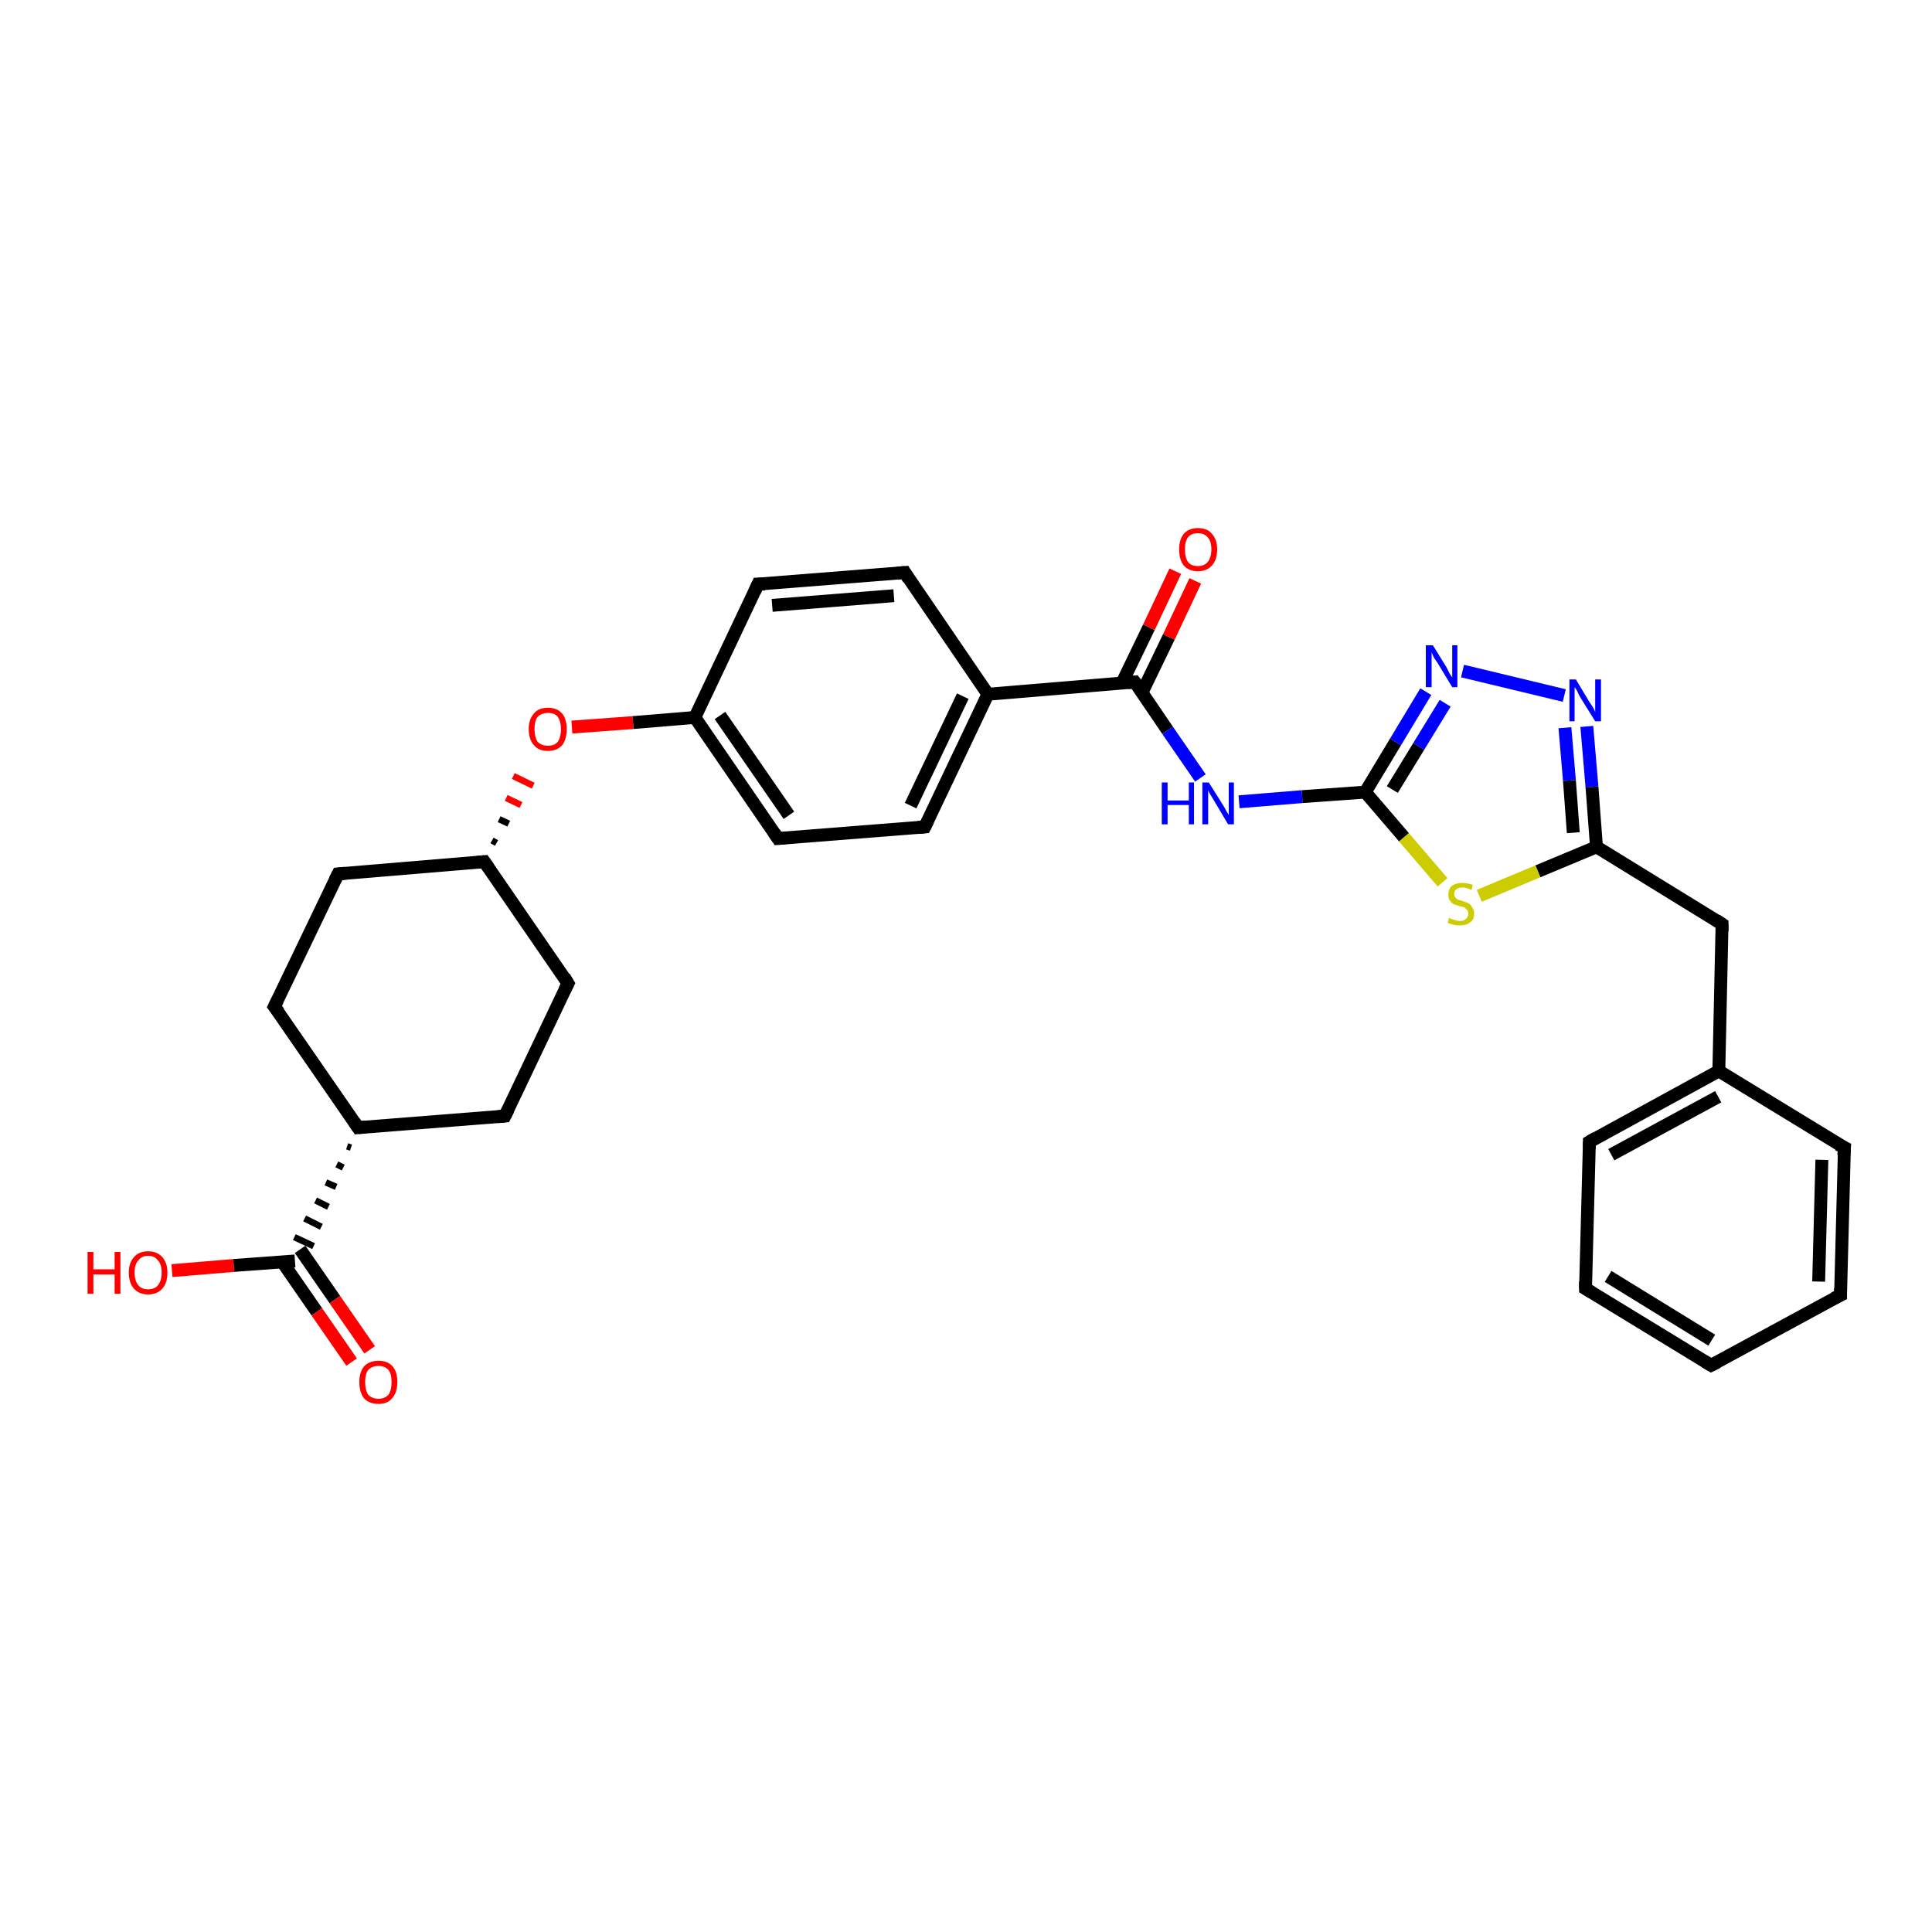 <?xml version='1.0' encoding='iso-8859-1'?>
<svg version='1.1' baseProfile='full'
              xmlns='http://www.w3.org/2000/svg'
                      xmlns:rdkit='http://www.rdkit.org/xml'
                      xmlns:xlink='http://www.w3.org/1999/xlink'
                  xml:space='preserve'
width='300px' height='300px' viewBox='0 0 300 300'>
<!-- END OF HEADER -->
<rect style='opacity:1.0;fill:#FFFFFF;stroke:none' width='300.0' height='300.0' x='0.0' y='0.0'> </rect>
<path class='bond-0 atom-0 atom-1' d='M 26.7,197.3 L 36.3,196.5' style='fill:none;fill-rule:evenodd;stroke:#FF0000;stroke-width:2.0px;stroke-linecap:butt;stroke-linejoin:miter;stroke-opacity:1' />
<path class='bond-0 atom-0 atom-1' d='M 36.3,196.5 L 45.8,195.8' style='fill:none;fill-rule:evenodd;stroke:#000000;stroke-width:2.0px;stroke-linecap:butt;stroke-linejoin:miter;stroke-opacity:1' />
<path class='bond-1 atom-1 atom-2' d='M 43.8,195.9 L 49.2,203.7' style='fill:none;fill-rule:evenodd;stroke:#000000;stroke-width:2.0px;stroke-linecap:butt;stroke-linejoin:miter;stroke-opacity:1' />
<path class='bond-1 atom-1 atom-2' d='M 49.2,203.7 L 54.6,211.5' style='fill:none;fill-rule:evenodd;stroke:#FF0000;stroke-width:2.0px;stroke-linecap:butt;stroke-linejoin:miter;stroke-opacity:1' />
<path class='bond-1 atom-1 atom-2' d='M 46.6,194.0 L 52.0,201.8' style='fill:none;fill-rule:evenodd;stroke:#000000;stroke-width:2.0px;stroke-linecap:butt;stroke-linejoin:miter;stroke-opacity:1' />
<path class='bond-1 atom-1 atom-2' d='M 52.0,201.8 L 57.4,209.6' style='fill:none;fill-rule:evenodd;stroke:#FF0000;stroke-width:2.0px;stroke-linecap:butt;stroke-linejoin:miter;stroke-opacity:1' />
<path class='bond-2 atom-3 atom-1' d='M 53.9,178.0 L 54.5,178.2' style='fill:none;fill-rule:evenodd;stroke:#000000;stroke-width:1.0px;stroke-linecap:butt;stroke-linejoin:miter;stroke-opacity:1' />
<path class='bond-2 atom-3 atom-1' d='M 52.3,180.8 L 53.3,181.3' style='fill:none;fill-rule:evenodd;stroke:#000000;stroke-width:1.0px;stroke-linecap:butt;stroke-linejoin:miter;stroke-opacity:1' />
<path class='bond-2 atom-3 atom-1' d='M 50.6,183.6 L 52.2,184.3' style='fill:none;fill-rule:evenodd;stroke:#000000;stroke-width:1.0px;stroke-linecap:butt;stroke-linejoin:miter;stroke-opacity:1' />
<path class='bond-2 atom-3 atom-1' d='M 49.0,186.4 L 51.0,187.4' style='fill:none;fill-rule:evenodd;stroke:#000000;stroke-width:1.0px;stroke-linecap:butt;stroke-linejoin:miter;stroke-opacity:1' />
<path class='bond-2 atom-3 atom-1' d='M 47.3,189.2 L 49.9,190.5' style='fill:none;fill-rule:evenodd;stroke:#000000;stroke-width:1.0px;stroke-linecap:butt;stroke-linejoin:miter;stroke-opacity:1' />
<path class='bond-2 atom-3 atom-1' d='M 45.7,192.1 L 48.7,193.5' style='fill:none;fill-rule:evenodd;stroke:#000000;stroke-width:1.0px;stroke-linecap:butt;stroke-linejoin:miter;stroke-opacity:1' />
<path class='bond-3 atom-3 atom-4' d='M 55.6,175.1 L 42.6,156.3' style='fill:none;fill-rule:evenodd;stroke:#000000;stroke-width:2.0px;stroke-linecap:butt;stroke-linejoin:miter;stroke-opacity:1' />
<path class='bond-4 atom-4 atom-5' d='M 42.6,156.3 L 52.5,135.7' style='fill:none;fill-rule:evenodd;stroke:#000000;stroke-width:2.0px;stroke-linecap:butt;stroke-linejoin:miter;stroke-opacity:1' />
<path class='bond-5 atom-5 atom-6' d='M 52.5,135.7 L 75.2,133.8' style='fill:none;fill-rule:evenodd;stroke:#000000;stroke-width:2.0px;stroke-linecap:butt;stroke-linejoin:miter;stroke-opacity:1' />
<path class='bond-6 atom-6 atom-7' d='M 75.2,133.8 L 88.2,152.7' style='fill:none;fill-rule:evenodd;stroke:#000000;stroke-width:2.0px;stroke-linecap:butt;stroke-linejoin:miter;stroke-opacity:1' />
<path class='bond-7 atom-7 atom-8' d='M 88.2,152.7 L 78.4,173.3' style='fill:none;fill-rule:evenodd;stroke:#000000;stroke-width:2.0px;stroke-linecap:butt;stroke-linejoin:miter;stroke-opacity:1' />
<path class='bond-8 atom-6 atom-9' d='M 77.1,130.9 L 76.4,130.5' style='fill:none;fill-rule:evenodd;stroke:#000000;stroke-width:1.0px;stroke-linecap:butt;stroke-linejoin:miter;stroke-opacity:1' />
<path class='bond-8 atom-6 atom-9' d='M 79.0,127.9 L 77.5,127.2' style='fill:none;fill-rule:evenodd;stroke:#000000;stroke-width:1.0px;stroke-linecap:butt;stroke-linejoin:miter;stroke-opacity:1' />
<path class='bond-8 atom-6 atom-9' d='M 80.9,125.0 L 78.6,123.9' style='fill:none;fill-rule:evenodd;stroke:#FF0000;stroke-width:1.0px;stroke-linecap:butt;stroke-linejoin:miter;stroke-opacity:1' />
<path class='bond-8 atom-6 atom-9' d='M 82.8,122.0 L 79.7,120.5' style='fill:none;fill-rule:evenodd;stroke:#FF0000;stroke-width:1.0px;stroke-linecap:butt;stroke-linejoin:miter;stroke-opacity:1' />
<path class='bond-9 atom-9 atom-10' d='M 88.8,112.9 L 98.3,112.2' style='fill:none;fill-rule:evenodd;stroke:#FF0000;stroke-width:2.0px;stroke-linecap:butt;stroke-linejoin:miter;stroke-opacity:1' />
<path class='bond-9 atom-9 atom-10' d='M 98.3,112.2 L 107.9,111.4' style='fill:none;fill-rule:evenodd;stroke:#000000;stroke-width:2.0px;stroke-linecap:butt;stroke-linejoin:miter;stroke-opacity:1' />
<path class='bond-10 atom-10 atom-11' d='M 107.9,111.4 L 120.8,130.2' style='fill:none;fill-rule:evenodd;stroke:#000000;stroke-width:2.0px;stroke-linecap:butt;stroke-linejoin:miter;stroke-opacity:1' />
<path class='bond-10 atom-10 atom-11' d='M 111.8,111.1 L 122.5,126.6' style='fill:none;fill-rule:evenodd;stroke:#000000;stroke-width:2.0px;stroke-linecap:butt;stroke-linejoin:miter;stroke-opacity:1' />
<path class='bond-11 atom-11 atom-12' d='M 120.8,130.2 L 143.6,128.4' style='fill:none;fill-rule:evenodd;stroke:#000000;stroke-width:2.0px;stroke-linecap:butt;stroke-linejoin:miter;stroke-opacity:1' />
<path class='bond-12 atom-12 atom-13' d='M 143.6,128.4 L 153.4,107.8' style='fill:none;fill-rule:evenodd;stroke:#000000;stroke-width:2.0px;stroke-linecap:butt;stroke-linejoin:miter;stroke-opacity:1' />
<path class='bond-12 atom-12 atom-13' d='M 141.4,125.1 L 149.5,108.1' style='fill:none;fill-rule:evenodd;stroke:#000000;stroke-width:2.0px;stroke-linecap:butt;stroke-linejoin:miter;stroke-opacity:1' />
<path class='bond-13 atom-13 atom-14' d='M 153.4,107.8 L 140.5,88.9' style='fill:none;fill-rule:evenodd;stroke:#000000;stroke-width:2.0px;stroke-linecap:butt;stroke-linejoin:miter;stroke-opacity:1' />
<path class='bond-14 atom-14 atom-15' d='M 140.5,88.9 L 117.7,90.7' style='fill:none;fill-rule:evenodd;stroke:#000000;stroke-width:2.0px;stroke-linecap:butt;stroke-linejoin:miter;stroke-opacity:1' />
<path class='bond-14 atom-14 atom-15' d='M 138.8,92.5 L 119.9,94.0' style='fill:none;fill-rule:evenodd;stroke:#000000;stroke-width:2.0px;stroke-linecap:butt;stroke-linejoin:miter;stroke-opacity:1' />
<path class='bond-15 atom-13 atom-16' d='M 153.4,107.8 L 176.2,105.9' style='fill:none;fill-rule:evenodd;stroke:#000000;stroke-width:2.0px;stroke-linecap:butt;stroke-linejoin:miter;stroke-opacity:1' />
<path class='bond-16 atom-16 atom-17' d='M 177.3,107.6 L 181.5,98.9' style='fill:none;fill-rule:evenodd;stroke:#000000;stroke-width:2.0px;stroke-linecap:butt;stroke-linejoin:miter;stroke-opacity:1' />
<path class='bond-16 atom-16 atom-17' d='M 181.5,98.9 L 185.6,90.2' style='fill:none;fill-rule:evenodd;stroke:#FF0000;stroke-width:2.0px;stroke-linecap:butt;stroke-linejoin:miter;stroke-opacity:1' />
<path class='bond-16 atom-16 atom-17' d='M 174.2,106.1 L 178.4,97.4' style='fill:none;fill-rule:evenodd;stroke:#000000;stroke-width:2.0px;stroke-linecap:butt;stroke-linejoin:miter;stroke-opacity:1' />
<path class='bond-16 atom-16 atom-17' d='M 178.4,97.4 L 182.5,88.7' style='fill:none;fill-rule:evenodd;stroke:#FF0000;stroke-width:2.0px;stroke-linecap:butt;stroke-linejoin:miter;stroke-opacity:1' />
<path class='bond-17 atom-16 atom-18' d='M 176.2,105.9 L 181.3,113.4' style='fill:none;fill-rule:evenodd;stroke:#000000;stroke-width:2.0px;stroke-linecap:butt;stroke-linejoin:miter;stroke-opacity:1' />
<path class='bond-17 atom-16 atom-18' d='M 181.3,113.4 L 186.4,120.8' style='fill:none;fill-rule:evenodd;stroke:#0000FF;stroke-width:2.0px;stroke-linecap:butt;stroke-linejoin:miter;stroke-opacity:1' />
<path class='bond-18 atom-18 atom-19' d='M 192.4,124.5 L 202.2,123.7' style='fill:none;fill-rule:evenodd;stroke:#0000FF;stroke-width:2.0px;stroke-linecap:butt;stroke-linejoin:miter;stroke-opacity:1' />
<path class='bond-18 atom-18 atom-19' d='M 202.2,123.7 L 212.0,123.0' style='fill:none;fill-rule:evenodd;stroke:#000000;stroke-width:2.0px;stroke-linecap:butt;stroke-linejoin:miter;stroke-opacity:1' />
<path class='bond-19 atom-19 atom-20' d='M 212.0,123.0 L 216.7,115.2' style='fill:none;fill-rule:evenodd;stroke:#000000;stroke-width:2.0px;stroke-linecap:butt;stroke-linejoin:miter;stroke-opacity:1' />
<path class='bond-19 atom-19 atom-20' d='M 216.7,115.2 L 221.4,107.4' style='fill:none;fill-rule:evenodd;stroke:#0000FF;stroke-width:2.0px;stroke-linecap:butt;stroke-linejoin:miter;stroke-opacity:1' />
<path class='bond-19 atom-19 atom-20' d='M 216.2,122.6 L 220.3,115.9' style='fill:none;fill-rule:evenodd;stroke:#000000;stroke-width:2.0px;stroke-linecap:butt;stroke-linejoin:miter;stroke-opacity:1' />
<path class='bond-19 atom-19 atom-20' d='M 220.3,115.9 L 224.4,109.2' style='fill:none;fill-rule:evenodd;stroke:#0000FF;stroke-width:2.0px;stroke-linecap:butt;stroke-linejoin:miter;stroke-opacity:1' />
<path class='bond-20 atom-20 atom-21' d='M 227.1,104.2 L 242.9,108.0' style='fill:none;fill-rule:evenodd;stroke:#0000FF;stroke-width:2.0px;stroke-linecap:butt;stroke-linejoin:miter;stroke-opacity:1' />
<path class='bond-21 atom-21 atom-22' d='M 246.4,112.8 L 247.2,122.2' style='fill:none;fill-rule:evenodd;stroke:#0000FF;stroke-width:2.0px;stroke-linecap:butt;stroke-linejoin:miter;stroke-opacity:1' />
<path class='bond-21 atom-21 atom-22' d='M 247.2,122.2 L 247.9,131.5' style='fill:none;fill-rule:evenodd;stroke:#000000;stroke-width:2.0px;stroke-linecap:butt;stroke-linejoin:miter;stroke-opacity:1' />
<path class='bond-21 atom-21 atom-22' d='M 243.0,113.0 L 243.7,121.2' style='fill:none;fill-rule:evenodd;stroke:#0000FF;stroke-width:2.0px;stroke-linecap:butt;stroke-linejoin:miter;stroke-opacity:1' />
<path class='bond-21 atom-21 atom-22' d='M 243.7,121.2 L 244.3,129.3' style='fill:none;fill-rule:evenodd;stroke:#000000;stroke-width:2.0px;stroke-linecap:butt;stroke-linejoin:miter;stroke-opacity:1' />
<path class='bond-22 atom-22 atom-23' d='M 247.9,131.5 L 267.4,143.5' style='fill:none;fill-rule:evenodd;stroke:#000000;stroke-width:2.0px;stroke-linecap:butt;stroke-linejoin:miter;stroke-opacity:1' />
<path class='bond-23 atom-23 atom-24' d='M 267.4,143.5 L 266.9,166.3' style='fill:none;fill-rule:evenodd;stroke:#000000;stroke-width:2.0px;stroke-linecap:butt;stroke-linejoin:miter;stroke-opacity:1' />
<path class='bond-24 atom-24 atom-25' d='M 266.9,166.3 L 246.8,177.3' style='fill:none;fill-rule:evenodd;stroke:#000000;stroke-width:2.0px;stroke-linecap:butt;stroke-linejoin:miter;stroke-opacity:1' />
<path class='bond-24 atom-24 atom-25' d='M 266.8,170.3 L 250.2,179.3' style='fill:none;fill-rule:evenodd;stroke:#000000;stroke-width:2.0px;stroke-linecap:butt;stroke-linejoin:miter;stroke-opacity:1' />
<path class='bond-25 atom-25 atom-26' d='M 246.8,177.3 L 246.2,200.1' style='fill:none;fill-rule:evenodd;stroke:#000000;stroke-width:2.0px;stroke-linecap:butt;stroke-linejoin:miter;stroke-opacity:1' />
<path class='bond-26 atom-26 atom-27' d='M 246.2,200.1 L 265.7,212.0' style='fill:none;fill-rule:evenodd;stroke:#000000;stroke-width:2.0px;stroke-linecap:butt;stroke-linejoin:miter;stroke-opacity:1' />
<path class='bond-26 atom-26 atom-27' d='M 249.7,198.2 L 265.8,208.1' style='fill:none;fill-rule:evenodd;stroke:#000000;stroke-width:2.0px;stroke-linecap:butt;stroke-linejoin:miter;stroke-opacity:1' />
<path class='bond-27 atom-27 atom-28' d='M 265.7,212.0 L 285.8,201.1' style='fill:none;fill-rule:evenodd;stroke:#000000;stroke-width:2.0px;stroke-linecap:butt;stroke-linejoin:miter;stroke-opacity:1' />
<path class='bond-28 atom-28 atom-29' d='M 285.8,201.1 L 286.4,178.2' style='fill:none;fill-rule:evenodd;stroke:#000000;stroke-width:2.0px;stroke-linecap:butt;stroke-linejoin:miter;stroke-opacity:1' />
<path class='bond-28 atom-28 atom-29' d='M 282.4,199.0 L 282.9,180.1' style='fill:none;fill-rule:evenodd;stroke:#000000;stroke-width:2.0px;stroke-linecap:butt;stroke-linejoin:miter;stroke-opacity:1' />
<path class='bond-29 atom-22 atom-30' d='M 247.9,131.5 L 238.8,135.3' style='fill:none;fill-rule:evenodd;stroke:#000000;stroke-width:2.0px;stroke-linecap:butt;stroke-linejoin:miter;stroke-opacity:1' />
<path class='bond-29 atom-22 atom-30' d='M 238.8,135.3 L 229.7,139.1' style='fill:none;fill-rule:evenodd;stroke:#CCCC00;stroke-width:2.0px;stroke-linecap:butt;stroke-linejoin:miter;stroke-opacity:1' />
<path class='bond-30 atom-8 atom-3' d='M 78.4,173.3 L 55.6,175.1' style='fill:none;fill-rule:evenodd;stroke:#000000;stroke-width:2.0px;stroke-linecap:butt;stroke-linejoin:miter;stroke-opacity:1' />
<path class='bond-31 atom-15 atom-10' d='M 117.7,90.7 L 107.9,111.4' style='fill:none;fill-rule:evenodd;stroke:#000000;stroke-width:2.0px;stroke-linecap:butt;stroke-linejoin:miter;stroke-opacity:1' />
<path class='bond-32 atom-30 atom-19' d='M 224.0,137.0 L 218.0,130.0' style='fill:none;fill-rule:evenodd;stroke:#CCCC00;stroke-width:2.0px;stroke-linecap:butt;stroke-linejoin:miter;stroke-opacity:1' />
<path class='bond-32 atom-30 atom-19' d='M 218.0,130.0 L 212.0,123.0' style='fill:none;fill-rule:evenodd;stroke:#000000;stroke-width:2.0px;stroke-linecap:butt;stroke-linejoin:miter;stroke-opacity:1' />
<path class='bond-33 atom-29 atom-24' d='M 286.4,178.2 L 266.9,166.3' style='fill:none;fill-rule:evenodd;stroke:#000000;stroke-width:2.0px;stroke-linecap:butt;stroke-linejoin:miter;stroke-opacity:1' />
<path d='M 55.0,174.2 L 55.6,175.1 L 56.7,175.0' style='fill:none;stroke:#000000;stroke-width:2.0px;stroke-linecap:butt;stroke-linejoin:miter;stroke-opacity:1;' />
<path d='M 43.3,157.2 L 42.6,156.3 L 43.1,155.3' style='fill:none;stroke:#000000;stroke-width:2.0px;stroke-linecap:butt;stroke-linejoin:miter;stroke-opacity:1;' />
<path d='M 52.0,136.7 L 52.5,135.7 L 53.6,135.6' style='fill:none;stroke:#000000;stroke-width:2.0px;stroke-linecap:butt;stroke-linejoin:miter;stroke-opacity:1;' />
<path d='M 74.1,133.9 L 75.2,133.8 L 75.9,134.8' style='fill:none;stroke:#000000;stroke-width:2.0px;stroke-linecap:butt;stroke-linejoin:miter;stroke-opacity:1;' />
<path d='M 87.6,151.7 L 88.2,152.7 L 87.7,153.7' style='fill:none;stroke:#000000;stroke-width:2.0px;stroke-linecap:butt;stroke-linejoin:miter;stroke-opacity:1;' />
<path d='M 78.9,172.3 L 78.4,173.3 L 77.3,173.4' style='fill:none;stroke:#000000;stroke-width:2.0px;stroke-linecap:butt;stroke-linejoin:miter;stroke-opacity:1;' />
<path d='M 120.2,129.3 L 120.8,130.2 L 122.0,130.1' style='fill:none;stroke:#000000;stroke-width:2.0px;stroke-linecap:butt;stroke-linejoin:miter;stroke-opacity:1;' />
<path d='M 142.5,128.5 L 143.6,128.4 L 144.1,127.4' style='fill:none;stroke:#000000;stroke-width:2.0px;stroke-linecap:butt;stroke-linejoin:miter;stroke-opacity:1;' />
<path d='M 141.1,89.9 L 140.5,88.9 L 139.3,89.0' style='fill:none;stroke:#000000;stroke-width:2.0px;stroke-linecap:butt;stroke-linejoin:miter;stroke-opacity:1;' />
<path d='M 118.8,90.7 L 117.7,90.7 L 117.2,91.8' style='fill:none;stroke:#000000;stroke-width:2.0px;stroke-linecap:butt;stroke-linejoin:miter;stroke-opacity:1;' />
<path d='M 175.1,106.0 L 176.2,105.9 L 176.5,106.3' style='fill:none;stroke:#000000;stroke-width:2.0px;stroke-linecap:butt;stroke-linejoin:miter;stroke-opacity:1;' />
<path d='M 266.5,142.9 L 267.4,143.5 L 267.4,144.6' style='fill:none;stroke:#000000;stroke-width:2.0px;stroke-linecap:butt;stroke-linejoin:miter;stroke-opacity:1;' />
<path d='M 247.8,176.7 L 246.8,177.3 L 246.8,178.4' style='fill:none;stroke:#000000;stroke-width:2.0px;stroke-linecap:butt;stroke-linejoin:miter;stroke-opacity:1;' />
<path d='M 246.2,199.0 L 246.2,200.1 L 247.2,200.7' style='fill:none;stroke:#000000;stroke-width:2.0px;stroke-linecap:butt;stroke-linejoin:miter;stroke-opacity:1;' />
<path d='M 264.7,211.4 L 265.7,212.0 L 266.7,211.5' style='fill:none;stroke:#000000;stroke-width:2.0px;stroke-linecap:butt;stroke-linejoin:miter;stroke-opacity:1;' />
<path d='M 284.8,201.6 L 285.8,201.1 L 285.8,200.0' style='fill:none;stroke:#000000;stroke-width:2.0px;stroke-linecap:butt;stroke-linejoin:miter;stroke-opacity:1;' />
<path d='M 286.3,179.4 L 286.4,178.2 L 285.4,177.7' style='fill:none;stroke:#000000;stroke-width:2.0px;stroke-linecap:butt;stroke-linejoin:miter;stroke-opacity:1;' />
<path class='atom-0' d='M 13.6 194.4
L 14.5 194.4
L 14.5 197.1
L 17.8 197.1
L 17.8 194.4
L 18.7 194.4
L 18.7 200.9
L 17.8 200.9
L 17.8 197.9
L 14.5 197.9
L 14.5 200.9
L 13.6 200.9
L 13.6 194.4
' fill='#FF0000'/>
<path class='atom-0' d='M 20.0 197.6
Q 20.0 196.1, 20.8 195.2
Q 21.6 194.3, 23.0 194.3
Q 24.4 194.3, 25.2 195.2
Q 26.0 196.1, 26.0 197.6
Q 26.0 199.2, 25.2 200.1
Q 24.4 201.0, 23.0 201.0
Q 21.6 201.0, 20.8 200.1
Q 20.0 199.2, 20.0 197.6
M 23.0 200.2
Q 24.0 200.2, 24.5 199.6
Q 25.1 198.9, 25.1 197.6
Q 25.1 196.3, 24.5 195.7
Q 24.0 195.0, 23.0 195.0
Q 22.0 195.0, 21.5 195.7
Q 20.9 196.3, 20.9 197.6
Q 20.9 198.9, 21.5 199.6
Q 22.0 200.2, 23.0 200.2
' fill='#FF0000'/>
<path class='atom-2' d='M 55.8 214.6
Q 55.8 213.1, 56.5 212.2
Q 57.3 211.3, 58.8 211.3
Q 60.2 211.3, 61.0 212.2
Q 61.7 213.1, 61.7 214.6
Q 61.7 216.2, 60.9 217.1
Q 60.2 218.0, 58.8 218.0
Q 57.3 218.0, 56.5 217.1
Q 55.8 216.2, 55.8 214.6
M 58.8 217.2
Q 59.7 217.2, 60.3 216.6
Q 60.8 215.9, 60.8 214.6
Q 60.8 213.3, 60.3 212.7
Q 59.7 212.1, 58.8 212.1
Q 57.8 212.1, 57.2 212.7
Q 56.7 213.3, 56.7 214.6
Q 56.7 215.9, 57.2 216.6
Q 57.8 217.2, 58.8 217.2
' fill='#FF0000'/>
<path class='atom-9' d='M 82.1 113.2
Q 82.1 111.7, 82.9 110.8
Q 83.6 109.9, 85.1 109.9
Q 86.5 109.9, 87.3 110.8
Q 88.0 111.7, 88.0 113.2
Q 88.0 114.8, 87.3 115.7
Q 86.5 116.6, 85.1 116.6
Q 83.6 116.6, 82.9 115.7
Q 82.1 114.8, 82.1 113.2
M 85.1 115.8
Q 86.1 115.8, 86.6 115.2
Q 87.1 114.5, 87.1 113.2
Q 87.1 112.0, 86.6 111.3
Q 86.1 110.7, 85.1 110.7
Q 84.1 110.7, 83.5 111.3
Q 83.0 111.9, 83.0 113.2
Q 83.0 114.5, 83.5 115.2
Q 84.1 115.8, 85.1 115.8
' fill='#FF0000'/>
<path class='atom-17' d='M 183.1 85.3
Q 183.1 83.8, 183.8 82.9
Q 184.6 82.0, 186.0 82.0
Q 187.5 82.0, 188.2 82.9
Q 189.0 83.8, 189.0 85.3
Q 189.0 86.9, 188.2 87.8
Q 187.4 88.7, 186.0 88.7
Q 184.6 88.7, 183.8 87.8
Q 183.1 86.9, 183.1 85.3
M 186.0 87.9
Q 187.0 87.9, 187.5 87.3
Q 188.1 86.6, 188.1 85.3
Q 188.1 84.0, 187.5 83.4
Q 187.0 82.8, 186.0 82.8
Q 185.0 82.8, 184.5 83.4
Q 184.0 84.0, 184.0 85.3
Q 184.0 86.6, 184.5 87.3
Q 185.0 87.9, 186.0 87.9
' fill='#FF0000'/>
<path class='atom-18' d='M 180.4 121.5
L 181.3 121.5
L 181.3 124.3
L 184.6 124.3
L 184.6 121.5
L 185.4 121.5
L 185.4 128.0
L 184.6 128.0
L 184.6 125.0
L 181.3 125.0
L 181.3 128.0
L 180.4 128.0
L 180.4 121.5
' fill='#0000FF'/>
<path class='atom-18' d='M 187.7 121.5
L 189.9 125.0
Q 190.1 125.3, 190.4 125.9
Q 190.8 126.5, 190.8 126.6
L 190.8 121.5
L 191.6 121.5
L 191.6 128.0
L 190.7 128.0
L 188.5 124.3
Q 188.2 123.8, 187.9 123.3
Q 187.6 122.8, 187.6 122.7
L 187.6 128.0
L 186.7 128.0
L 186.7 121.5
L 187.7 121.5
' fill='#0000FF'/>
<path class='atom-20' d='M 222.5 100.2
L 224.6 103.6
Q 224.8 104.0, 225.1 104.6
Q 225.5 105.2, 225.5 105.2
L 225.5 100.2
L 226.3 100.2
L 226.3 106.7
L 225.5 106.7
L 223.2 102.9
Q 222.9 102.5, 222.6 102.0
Q 222.4 101.5, 222.3 101.3
L 222.3 106.7
L 221.4 106.7
L 221.4 100.2
L 222.5 100.2
' fill='#0000FF'/>
<path class='atom-21' d='M 244.7 105.5
L 246.8 109.0
Q 247.0 109.3, 247.4 109.9
Q 247.7 110.5, 247.7 110.6
L 247.7 105.5
L 248.6 105.5
L 248.6 112.0
L 247.7 112.0
L 245.4 108.3
Q 245.1 107.8, 244.9 107.3
Q 244.6 106.8, 244.5 106.7
L 244.5 112.0
L 243.7 112.0
L 243.7 105.5
L 244.7 105.5
' fill='#0000FF'/>
<path class='atom-30' d='M 225.0 142.5
Q 225.1 142.6, 225.4 142.7
Q 225.7 142.8, 226.0 142.9
Q 226.3 143.0, 226.7 143.0
Q 227.3 143.0, 227.6 142.7
Q 228.0 142.4, 228.0 141.9
Q 228.0 141.5, 227.8 141.3
Q 227.6 141.1, 227.4 140.9
Q 227.1 140.8, 226.6 140.7
Q 226.1 140.5, 225.7 140.4
Q 225.4 140.2, 225.1 139.8
Q 224.9 139.5, 224.9 138.9
Q 224.9 138.1, 225.4 137.6
Q 226.0 137.1, 227.1 137.1
Q 227.8 137.1, 228.7 137.4
L 228.5 138.2
Q 227.7 137.8, 227.1 137.8
Q 226.5 137.8, 226.1 138.1
Q 225.8 138.4, 225.8 138.8
Q 225.8 139.1, 226.0 139.4
Q 226.2 139.6, 226.4 139.7
Q 226.7 139.8, 227.1 139.9
Q 227.7 140.1, 228.1 140.3
Q 228.4 140.5, 228.6 140.9
Q 228.9 141.2, 228.9 141.9
Q 228.9 142.8, 228.3 143.2
Q 227.7 143.7, 226.7 143.7
Q 226.1 143.7, 225.7 143.6
Q 225.3 143.5, 224.8 143.3
L 225.0 142.5
' fill='#CCCC00'/>
</svg>
